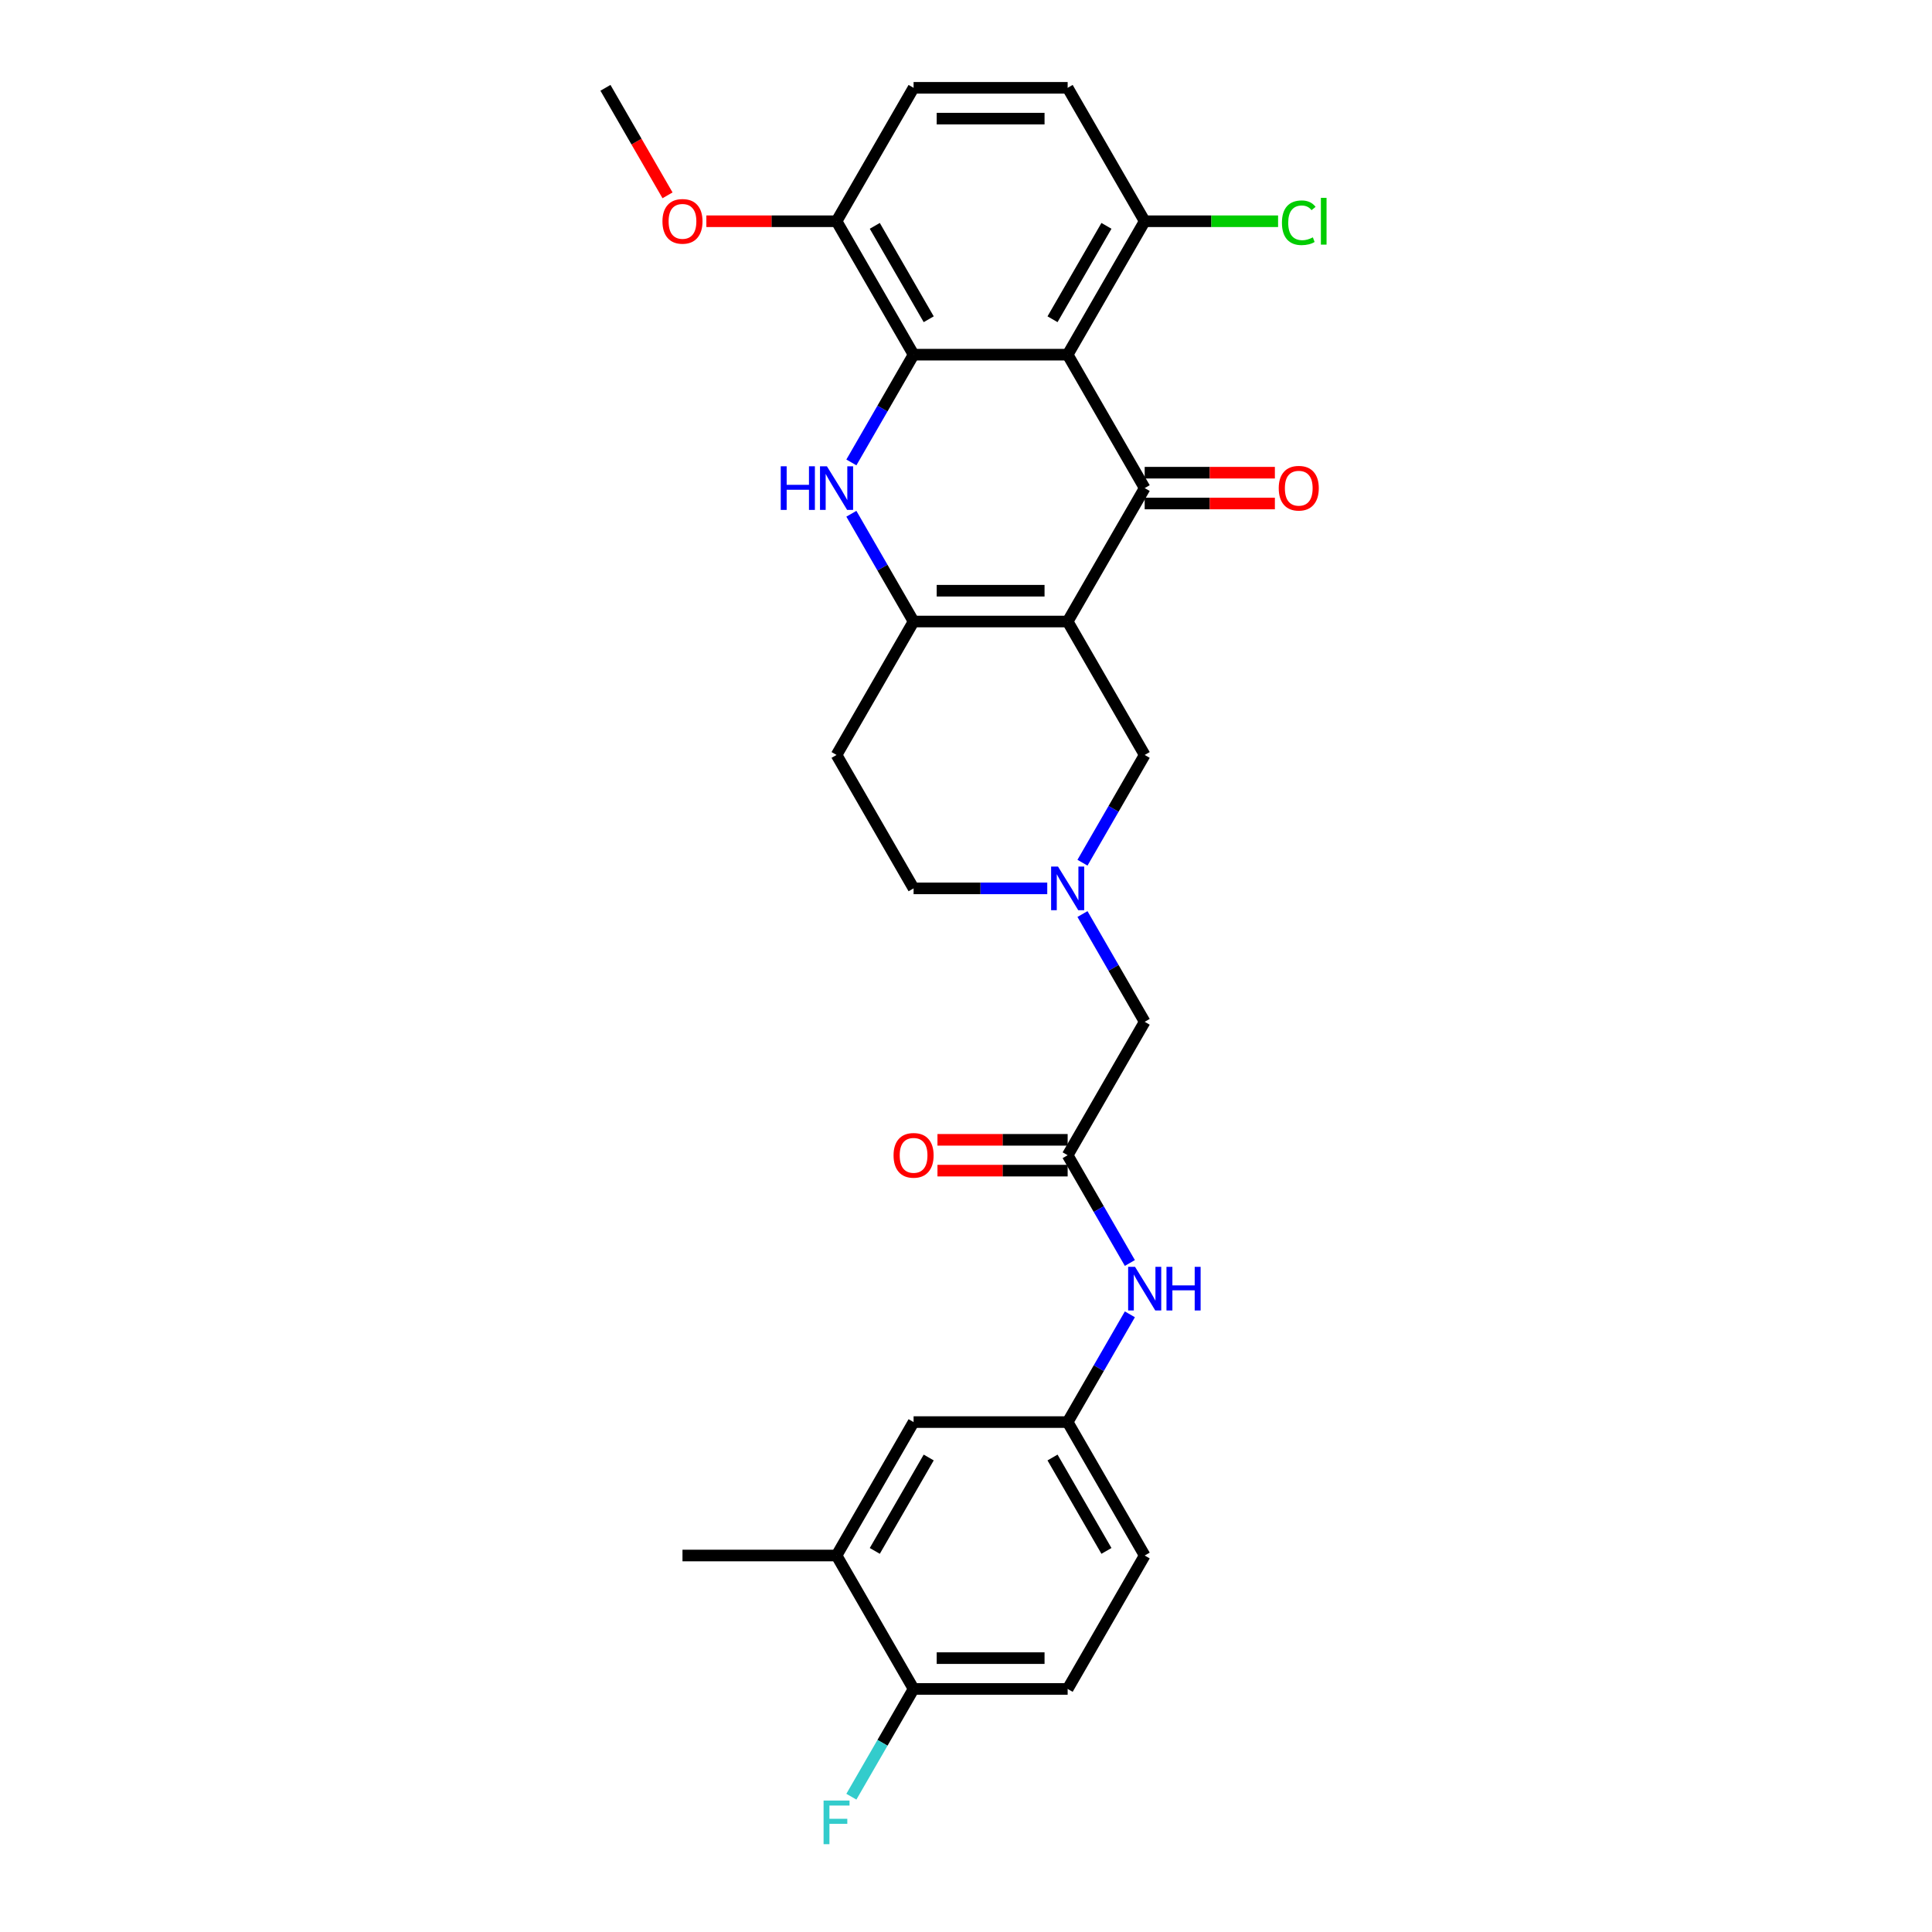 <?xml version='1.0' encoding='iso-8859-1'?>
<svg version='1.1' baseProfile='full'
              xmlns='http://www.w3.org/2000/svg'
                      xmlns:rdkit='http://www.rdkit.org/xml'
                      xmlns:xlink='http://www.w3.org/1999/xlink'
                  xml:space='preserve'
width='1000px' height='1000px' viewBox='0 0 1000 1000'>
<!-- END OF HEADER -->
<rect style='opacity:1.0;fill:#FFFFFF;stroke:none' width='1000' height='1000' x='0' y='0'> </rect>
<path class='bond-0' d='M 552.616,321.7 L 592.489,252.639' style='fill:none;fill-rule:evenodd;stroke:#000000;stroke-width:6px;stroke-linecap:butt;stroke-linejoin:miter;stroke-opacity:1' />
<path class='bond-4' d='M 552.616,321.7 L 472.871,321.7' style='fill:none;fill-rule:evenodd;stroke:#000000;stroke-width:6px;stroke-linecap:butt;stroke-linejoin:miter;stroke-opacity:1' />
<path class='bond-4' d='M 540.654,305.751 L 484.832,305.751' style='fill:none;fill-rule:evenodd;stroke:#000000;stroke-width:6px;stroke-linecap:butt;stroke-linejoin:miter;stroke-opacity:1' />
<path class='bond-6' d='M 552.616,321.7 L 592.489,390.762' style='fill:none;fill-rule:evenodd;stroke:#000000;stroke-width:6px;stroke-linecap:butt;stroke-linejoin:miter;stroke-opacity:1' />
<path class='bond-1' d='M 592.489,252.639 L 552.616,183.577' style='fill:none;fill-rule:evenodd;stroke:#000000;stroke-width:6px;stroke-linecap:butt;stroke-linejoin:miter;stroke-opacity:1' />
<path class='bond-12' d='M 592.489,260.613 L 626.181,260.613' style='fill:none;fill-rule:evenodd;stroke:#000000;stroke-width:6px;stroke-linecap:butt;stroke-linejoin:miter;stroke-opacity:1' />
<path class='bond-12' d='M 626.181,260.613 L 659.873,260.613' style='fill:none;fill-rule:evenodd;stroke:#FF0000;stroke-width:6px;stroke-linecap:butt;stroke-linejoin:miter;stroke-opacity:1' />
<path class='bond-12' d='M 592.489,244.664 L 626.181,244.664' style='fill:none;fill-rule:evenodd;stroke:#000000;stroke-width:6px;stroke-linecap:butt;stroke-linejoin:miter;stroke-opacity:1' />
<path class='bond-12' d='M 626.181,244.664 L 659.873,244.664' style='fill:none;fill-rule:evenodd;stroke:#FF0000;stroke-width:6px;stroke-linecap:butt;stroke-linejoin:miter;stroke-opacity:1' />
<path class='bond-8' d='M 552.616,183.577 L 592.489,114.516' style='fill:none;fill-rule:evenodd;stroke:#000000;stroke-width:6px;stroke-linecap:butt;stroke-linejoin:miter;stroke-opacity:1' />
<path class='bond-8' d='M 544.785,165.244 L 572.695,116.901' style='fill:none;fill-rule:evenodd;stroke:#000000;stroke-width:6px;stroke-linecap:butt;stroke-linejoin:miter;stroke-opacity:1' />
<path class='bond-30' d='M 552.616,183.577 L 472.871,183.577' style='fill:none;fill-rule:evenodd;stroke:#000000;stroke-width:6px;stroke-linecap:butt;stroke-linejoin:miter;stroke-opacity:1' />
<path class='bond-2' d='M 440.668,265.924 L 456.77,293.812' style='fill:none;fill-rule:evenodd;stroke:#0000FF;stroke-width:6px;stroke-linecap:butt;stroke-linejoin:miter;stroke-opacity:1' />
<path class='bond-2' d='M 456.77,293.812 L 472.871,321.7' style='fill:none;fill-rule:evenodd;stroke:#000000;stroke-width:6px;stroke-linecap:butt;stroke-linejoin:miter;stroke-opacity:1' />
<path class='bond-3' d='M 440.668,239.353 L 456.77,211.465' style='fill:none;fill-rule:evenodd;stroke:#0000FF;stroke-width:6px;stroke-linecap:butt;stroke-linejoin:miter;stroke-opacity:1' />
<path class='bond-3' d='M 456.77,211.465 L 472.871,183.577' style='fill:none;fill-rule:evenodd;stroke:#000000;stroke-width:6px;stroke-linecap:butt;stroke-linejoin:miter;stroke-opacity:1' />
<path class='bond-10' d='M 472.871,183.577 L 432.998,114.516' style='fill:none;fill-rule:evenodd;stroke:#000000;stroke-width:6px;stroke-linecap:butt;stroke-linejoin:miter;stroke-opacity:1' />
<path class='bond-10' d='M 480.702,165.244 L 452.791,116.901' style='fill:none;fill-rule:evenodd;stroke:#000000;stroke-width:6px;stroke-linecap:butt;stroke-linejoin:miter;stroke-opacity:1' />
<path class='bond-9' d='M 472.871,321.7 L 432.998,390.762' style='fill:none;fill-rule:evenodd;stroke:#000000;stroke-width:6px;stroke-linecap:butt;stroke-linejoin:miter;stroke-opacity:1' />
<path class='bond-5' d='M 560.286,446.538 L 576.387,418.65' style='fill:none;fill-rule:evenodd;stroke:#0000FF;stroke-width:6px;stroke-linecap:butt;stroke-linejoin:miter;stroke-opacity:1' />
<path class='bond-5' d='M 576.387,418.65 L 592.489,390.762' style='fill:none;fill-rule:evenodd;stroke:#000000;stroke-width:6px;stroke-linecap:butt;stroke-linejoin:miter;stroke-opacity:1' />
<path class='bond-14' d='M 560.286,473.109 L 576.387,500.997' style='fill:none;fill-rule:evenodd;stroke:#0000FF;stroke-width:6px;stroke-linecap:butt;stroke-linejoin:miter;stroke-opacity:1' />
<path class='bond-14' d='M 576.387,500.997 L 592.489,528.885' style='fill:none;fill-rule:evenodd;stroke:#000000;stroke-width:6px;stroke-linecap:butt;stroke-linejoin:miter;stroke-opacity:1' />
<path class='bond-19' d='M 542.058,459.823 L 507.464,459.823' style='fill:none;fill-rule:evenodd;stroke:#0000FF;stroke-width:6px;stroke-linecap:butt;stroke-linejoin:miter;stroke-opacity:1' />
<path class='bond-19' d='M 507.464,459.823 L 472.871,459.823' style='fill:none;fill-rule:evenodd;stroke:#000000;stroke-width:6px;stroke-linecap:butt;stroke-linejoin:miter;stroke-opacity:1' />
<path class='bond-7' d='M 552.616,597.946 L 592.489,528.885' style='fill:none;fill-rule:evenodd;stroke:#000000;stroke-width:6px;stroke-linecap:butt;stroke-linejoin:miter;stroke-opacity:1' />
<path class='bond-11' d='M 552.616,597.946 L 568.717,625.834' style='fill:none;fill-rule:evenodd;stroke:#000000;stroke-width:6px;stroke-linecap:butt;stroke-linejoin:miter;stroke-opacity:1' />
<path class='bond-11' d='M 568.717,625.834 L 584.818,653.722' style='fill:none;fill-rule:evenodd;stroke:#0000FF;stroke-width:6px;stroke-linecap:butt;stroke-linejoin:miter;stroke-opacity:1' />
<path class='bond-18' d='M 552.616,589.972 L 518.924,589.972' style='fill:none;fill-rule:evenodd;stroke:#000000;stroke-width:6px;stroke-linecap:butt;stroke-linejoin:miter;stroke-opacity:1' />
<path class='bond-18' d='M 518.924,589.972 L 485.231,589.972' style='fill:none;fill-rule:evenodd;stroke:#FF0000;stroke-width:6px;stroke-linecap:butt;stroke-linejoin:miter;stroke-opacity:1' />
<path class='bond-18' d='M 552.616,605.921 L 518.924,605.921' style='fill:none;fill-rule:evenodd;stroke:#000000;stroke-width:6px;stroke-linecap:butt;stroke-linejoin:miter;stroke-opacity:1' />
<path class='bond-18' d='M 518.924,605.921 L 485.231,605.921' style='fill:none;fill-rule:evenodd;stroke:#FF0000;stroke-width:6px;stroke-linecap:butt;stroke-linejoin:miter;stroke-opacity:1' />
<path class='bond-20' d='M 592.489,114.516 L 552.616,45.455' style='fill:none;fill-rule:evenodd;stroke:#000000;stroke-width:6px;stroke-linecap:butt;stroke-linejoin:miter;stroke-opacity:1' />
<path class='bond-23' d='M 592.489,114.516 L 627.01,114.516' style='fill:none;fill-rule:evenodd;stroke:#000000;stroke-width:6px;stroke-linecap:butt;stroke-linejoin:miter;stroke-opacity:1' />
<path class='bond-23' d='M 627.01,114.516 L 661.532,114.516' style='fill:none;fill-rule:evenodd;stroke:#00CC00;stroke-width:6px;stroke-linecap:butt;stroke-linejoin:miter;stroke-opacity:1' />
<path class='bond-29' d='M 432.998,390.762 L 472.871,459.823' style='fill:none;fill-rule:evenodd;stroke:#000000;stroke-width:6px;stroke-linecap:butt;stroke-linejoin:miter;stroke-opacity:1' />
<path class='bond-21' d='M 432.998,114.516 L 472.871,45.455' style='fill:none;fill-rule:evenodd;stroke:#000000;stroke-width:6px;stroke-linecap:butt;stroke-linejoin:miter;stroke-opacity:1' />
<path class='bond-26' d='M 432.998,114.516 L 399.306,114.516' style='fill:none;fill-rule:evenodd;stroke:#000000;stroke-width:6px;stroke-linecap:butt;stroke-linejoin:miter;stroke-opacity:1' />
<path class='bond-26' d='M 399.306,114.516 L 365.613,114.516' style='fill:none;fill-rule:evenodd;stroke:#FF0000;stroke-width:6px;stroke-linecap:butt;stroke-linejoin:miter;stroke-opacity:1' />
<path class='bond-16' d='M 584.818,680.293 L 568.717,708.181' style='fill:none;fill-rule:evenodd;stroke:#0000FF;stroke-width:6px;stroke-linecap:butt;stroke-linejoin:miter;stroke-opacity:1' />
<path class='bond-16' d='M 568.717,708.181 L 552.616,736.069' style='fill:none;fill-rule:evenodd;stroke:#000000;stroke-width:6px;stroke-linecap:butt;stroke-linejoin:miter;stroke-opacity:1' />
<path class='bond-13' d='M 432.998,805.131 L 472.871,736.069' style='fill:none;fill-rule:evenodd;stroke:#000000;stroke-width:6px;stroke-linecap:butt;stroke-linejoin:miter;stroke-opacity:1' />
<path class='bond-13' d='M 452.791,802.746 L 480.702,754.403' style='fill:none;fill-rule:evenodd;stroke:#000000;stroke-width:6px;stroke-linecap:butt;stroke-linejoin:miter;stroke-opacity:1' />
<path class='bond-27' d='M 432.998,805.131 L 353.253,805.131' style='fill:none;fill-rule:evenodd;stroke:#000000;stroke-width:6px;stroke-linecap:butt;stroke-linejoin:miter;stroke-opacity:1' />
<path class='bond-32' d='M 432.998,805.131 L 472.871,874.192' style='fill:none;fill-rule:evenodd;stroke:#000000;stroke-width:6px;stroke-linecap:butt;stroke-linejoin:miter;stroke-opacity:1' />
<path class='bond-15' d='M 472.871,874.192 L 552.616,874.192' style='fill:none;fill-rule:evenodd;stroke:#000000;stroke-width:6px;stroke-linecap:butt;stroke-linejoin:miter;stroke-opacity:1' />
<path class='bond-15' d='M 484.832,858.243 L 540.654,858.243' style='fill:none;fill-rule:evenodd;stroke:#000000;stroke-width:6px;stroke-linecap:butt;stroke-linejoin:miter;stroke-opacity:1' />
<path class='bond-25' d='M 472.871,874.192 L 456.77,902.08' style='fill:none;fill-rule:evenodd;stroke:#000000;stroke-width:6px;stroke-linecap:butt;stroke-linejoin:miter;stroke-opacity:1' />
<path class='bond-25' d='M 456.77,902.08 L 440.668,929.968' style='fill:none;fill-rule:evenodd;stroke:#33CCCC;stroke-width:6px;stroke-linecap:butt;stroke-linejoin:miter;stroke-opacity:1' />
<path class='bond-17' d='M 552.616,736.069 L 472.871,736.069' style='fill:none;fill-rule:evenodd;stroke:#000000;stroke-width:6px;stroke-linecap:butt;stroke-linejoin:miter;stroke-opacity:1' />
<path class='bond-24' d='M 552.616,736.069 L 592.489,805.131' style='fill:none;fill-rule:evenodd;stroke:#000000;stroke-width:6px;stroke-linecap:butt;stroke-linejoin:miter;stroke-opacity:1' />
<path class='bond-24' d='M 544.785,754.403 L 572.695,802.746' style='fill:none;fill-rule:evenodd;stroke:#000000;stroke-width:6px;stroke-linecap:butt;stroke-linejoin:miter;stroke-opacity:1' />
<path class='bond-31' d='M 552.616,45.455 L 472.871,45.455' style='fill:none;fill-rule:evenodd;stroke:#000000;stroke-width:6px;stroke-linecap:butt;stroke-linejoin:miter;stroke-opacity:1' />
<path class='bond-31' d='M 540.654,61.404 L 484.832,61.404' style='fill:none;fill-rule:evenodd;stroke:#000000;stroke-width:6px;stroke-linecap:butt;stroke-linejoin:miter;stroke-opacity:1' />
<path class='bond-22' d='M 552.616,874.192 L 592.489,805.131' style='fill:none;fill-rule:evenodd;stroke:#000000;stroke-width:6px;stroke-linecap:butt;stroke-linejoin:miter;stroke-opacity:1' />
<path class='bond-28' d='M 345.509,101.103 L 329.444,73.279' style='fill:none;fill-rule:evenodd;stroke:#FF0000;stroke-width:6px;stroke-linecap:butt;stroke-linejoin:miter;stroke-opacity:1' />
<path class='bond-28' d='M 329.444,73.279 L 313.38,45.455' style='fill:none;fill-rule:evenodd;stroke:#000000;stroke-width:6px;stroke-linecap:butt;stroke-linejoin:miter;stroke-opacity:1' />
<path  class='atom-3' d='M 404.114 241.347
L 407.176 241.347
L 407.176 250.948
L 418.724 250.948
L 418.724 241.347
L 421.786 241.347
L 421.786 263.931
L 418.724 263.931
L 418.724 253.5
L 407.176 253.5
L 407.176 263.931
L 404.114 263.931
L 404.114 241.347
' fill='#0000FF'/>
<path  class='atom-3' d='M 428.006 241.347
L 435.406 253.309
Q 436.14 254.489, 437.32 256.626
Q 438.5 258.763, 438.564 258.891
L 438.564 241.347
L 441.563 241.347
L 441.563 263.931
L 438.469 263.931
L 430.526 250.853
Q 429.601 249.322, 428.612 247.567
Q 427.655 245.813, 427.368 245.27
L 427.368 263.931
L 424.433 263.931
L 424.433 241.347
L 428.006 241.347
' fill='#0000FF'/>
<path  class='atom-6' d='M 547.624 448.531
L 555.024 460.493
Q 555.758 461.673, 556.938 463.811
Q 558.118 465.948, 558.182 466.075
L 558.182 448.531
L 561.181 448.531
L 561.181 471.115
L 558.086 471.115
L 550.144 458.037
Q 549.219 456.506, 548.23 454.752
Q 547.273 452.997, 546.986 452.455
L 546.986 471.115
L 544.051 471.115
L 544.051 448.531
L 547.624 448.531
' fill='#0000FF'/>
<path  class='atom-12' d='M 587.497 655.716
L 594.897 667.678
Q 595.631 668.858, 596.811 670.995
Q 597.991 673.132, 598.055 673.26
L 598.055 655.716
L 601.053 655.716
L 601.053 678.3
L 597.959 678.3
L 590.016 665.221
Q 589.091 663.69, 588.103 661.936
Q 587.146 660.181, 586.859 659.639
L 586.859 678.3
L 583.924 678.3
L 583.924 655.716
L 587.497 655.716
' fill='#0000FF'/>
<path  class='atom-12' d='M 603.765 655.716
L 606.827 655.716
L 606.827 665.317
L 618.374 665.317
L 618.374 655.716
L 621.436 655.716
L 621.436 678.3
L 618.374 678.3
L 618.374 667.869
L 606.827 667.869
L 606.827 678.3
L 603.765 678.3
L 603.765 655.716
' fill='#0000FF'/>
<path  class='atom-13' d='M 661.867 252.703
Q 661.867 247.28, 664.546 244.25
Q 667.226 241.219, 672.234 241.219
Q 677.242 241.219, 679.921 244.25
Q 682.601 247.28, 682.601 252.703
Q 682.601 258.189, 679.889 261.315
Q 677.178 264.409, 672.234 264.409
Q 667.258 264.409, 664.546 261.315
Q 661.867 258.221, 661.867 252.703
M 672.234 261.857
Q 675.679 261.857, 677.529 259.561
Q 679.411 257.232, 679.411 252.703
Q 679.411 248.269, 677.529 246.036
Q 675.679 243.771, 672.234 243.771
Q 668.789 243.771, 666.907 246.004
Q 665.057 248.237, 665.057 252.703
Q 665.057 257.264, 666.907 259.561
Q 668.789 261.857, 672.234 261.857
' fill='#FF0000'/>
<path  class='atom-19' d='M 462.504 598.01
Q 462.504 592.587, 465.183 589.557
Q 467.863 586.527, 472.871 586.527
Q 477.879 586.527, 480.558 589.557
Q 483.238 592.587, 483.238 598.01
Q 483.238 603.496, 480.526 606.623
Q 477.815 609.717, 472.871 609.717
Q 467.895 609.717, 465.183 606.623
Q 462.504 603.528, 462.504 598.01
M 472.871 607.165
Q 476.316 607.165, 478.166 604.868
Q 480.048 602.54, 480.048 598.01
Q 480.048 593.576, 478.166 591.343
Q 476.316 589.079, 472.871 589.079
Q 469.426 589.079, 467.544 591.311
Q 465.694 593.544, 465.694 598.01
Q 465.694 602.571, 467.544 604.868
Q 469.426 607.165, 472.871 607.165
' fill='#FF0000'/>
<path  class='atom-24' d='M 663.526 115.298
Q 663.526 109.683, 666.141 106.749
Q 668.789 103.782, 673.797 103.782
Q 678.454 103.782, 680.942 107.068
L 678.837 108.79
Q 677.019 106.398, 673.797 106.398
Q 670.384 106.398, 668.566 108.695
Q 666.779 110.959, 666.779 115.298
Q 666.779 119.763, 668.629 122.06
Q 670.511 124.357, 674.148 124.357
Q 676.636 124.357, 679.539 122.857
L 680.432 125.25
Q 679.251 126.015, 677.465 126.462
Q 675.679 126.908, 673.701 126.908
Q 668.789 126.908, 666.141 123.91
Q 663.526 120.912, 663.526 115.298
' fill='#00CC00'/>
<path  class='atom-24' d='M 683.685 102.411
L 686.62 102.411
L 686.62 126.621
L 683.685 126.621
L 683.685 102.411
' fill='#00CC00'/>
<path  class='atom-26' d='M 426.283 931.962
L 439.713 931.962
L 439.713 934.545
L 429.314 934.545
L 429.314 941.403
L 438.564 941.403
L 438.564 944.019
L 429.314 944.019
L 429.314 954.545
L 426.283 954.545
L 426.283 931.962
' fill='#33CCCC'/>
<path  class='atom-27' d='M 342.886 114.58
Q 342.886 109.157, 345.565 106.127
Q 348.245 103.096, 353.253 103.096
Q 358.261 103.096, 360.94 106.127
Q 363.62 109.157, 363.62 114.58
Q 363.62 120.066, 360.908 123.192
Q 358.197 126.286, 353.253 126.286
Q 348.277 126.286, 345.565 123.192
Q 342.886 120.098, 342.886 114.58
M 353.253 123.735
Q 356.698 123.735, 358.548 121.438
Q 360.43 119.109, 360.43 114.58
Q 360.43 110.146, 358.548 107.913
Q 356.698 105.648, 353.253 105.648
Q 349.808 105.648, 347.926 107.881
Q 346.076 110.114, 346.076 114.58
Q 346.076 119.141, 347.926 121.438
Q 349.808 123.735, 353.253 123.735
' fill='#FF0000'/>
</svg>

